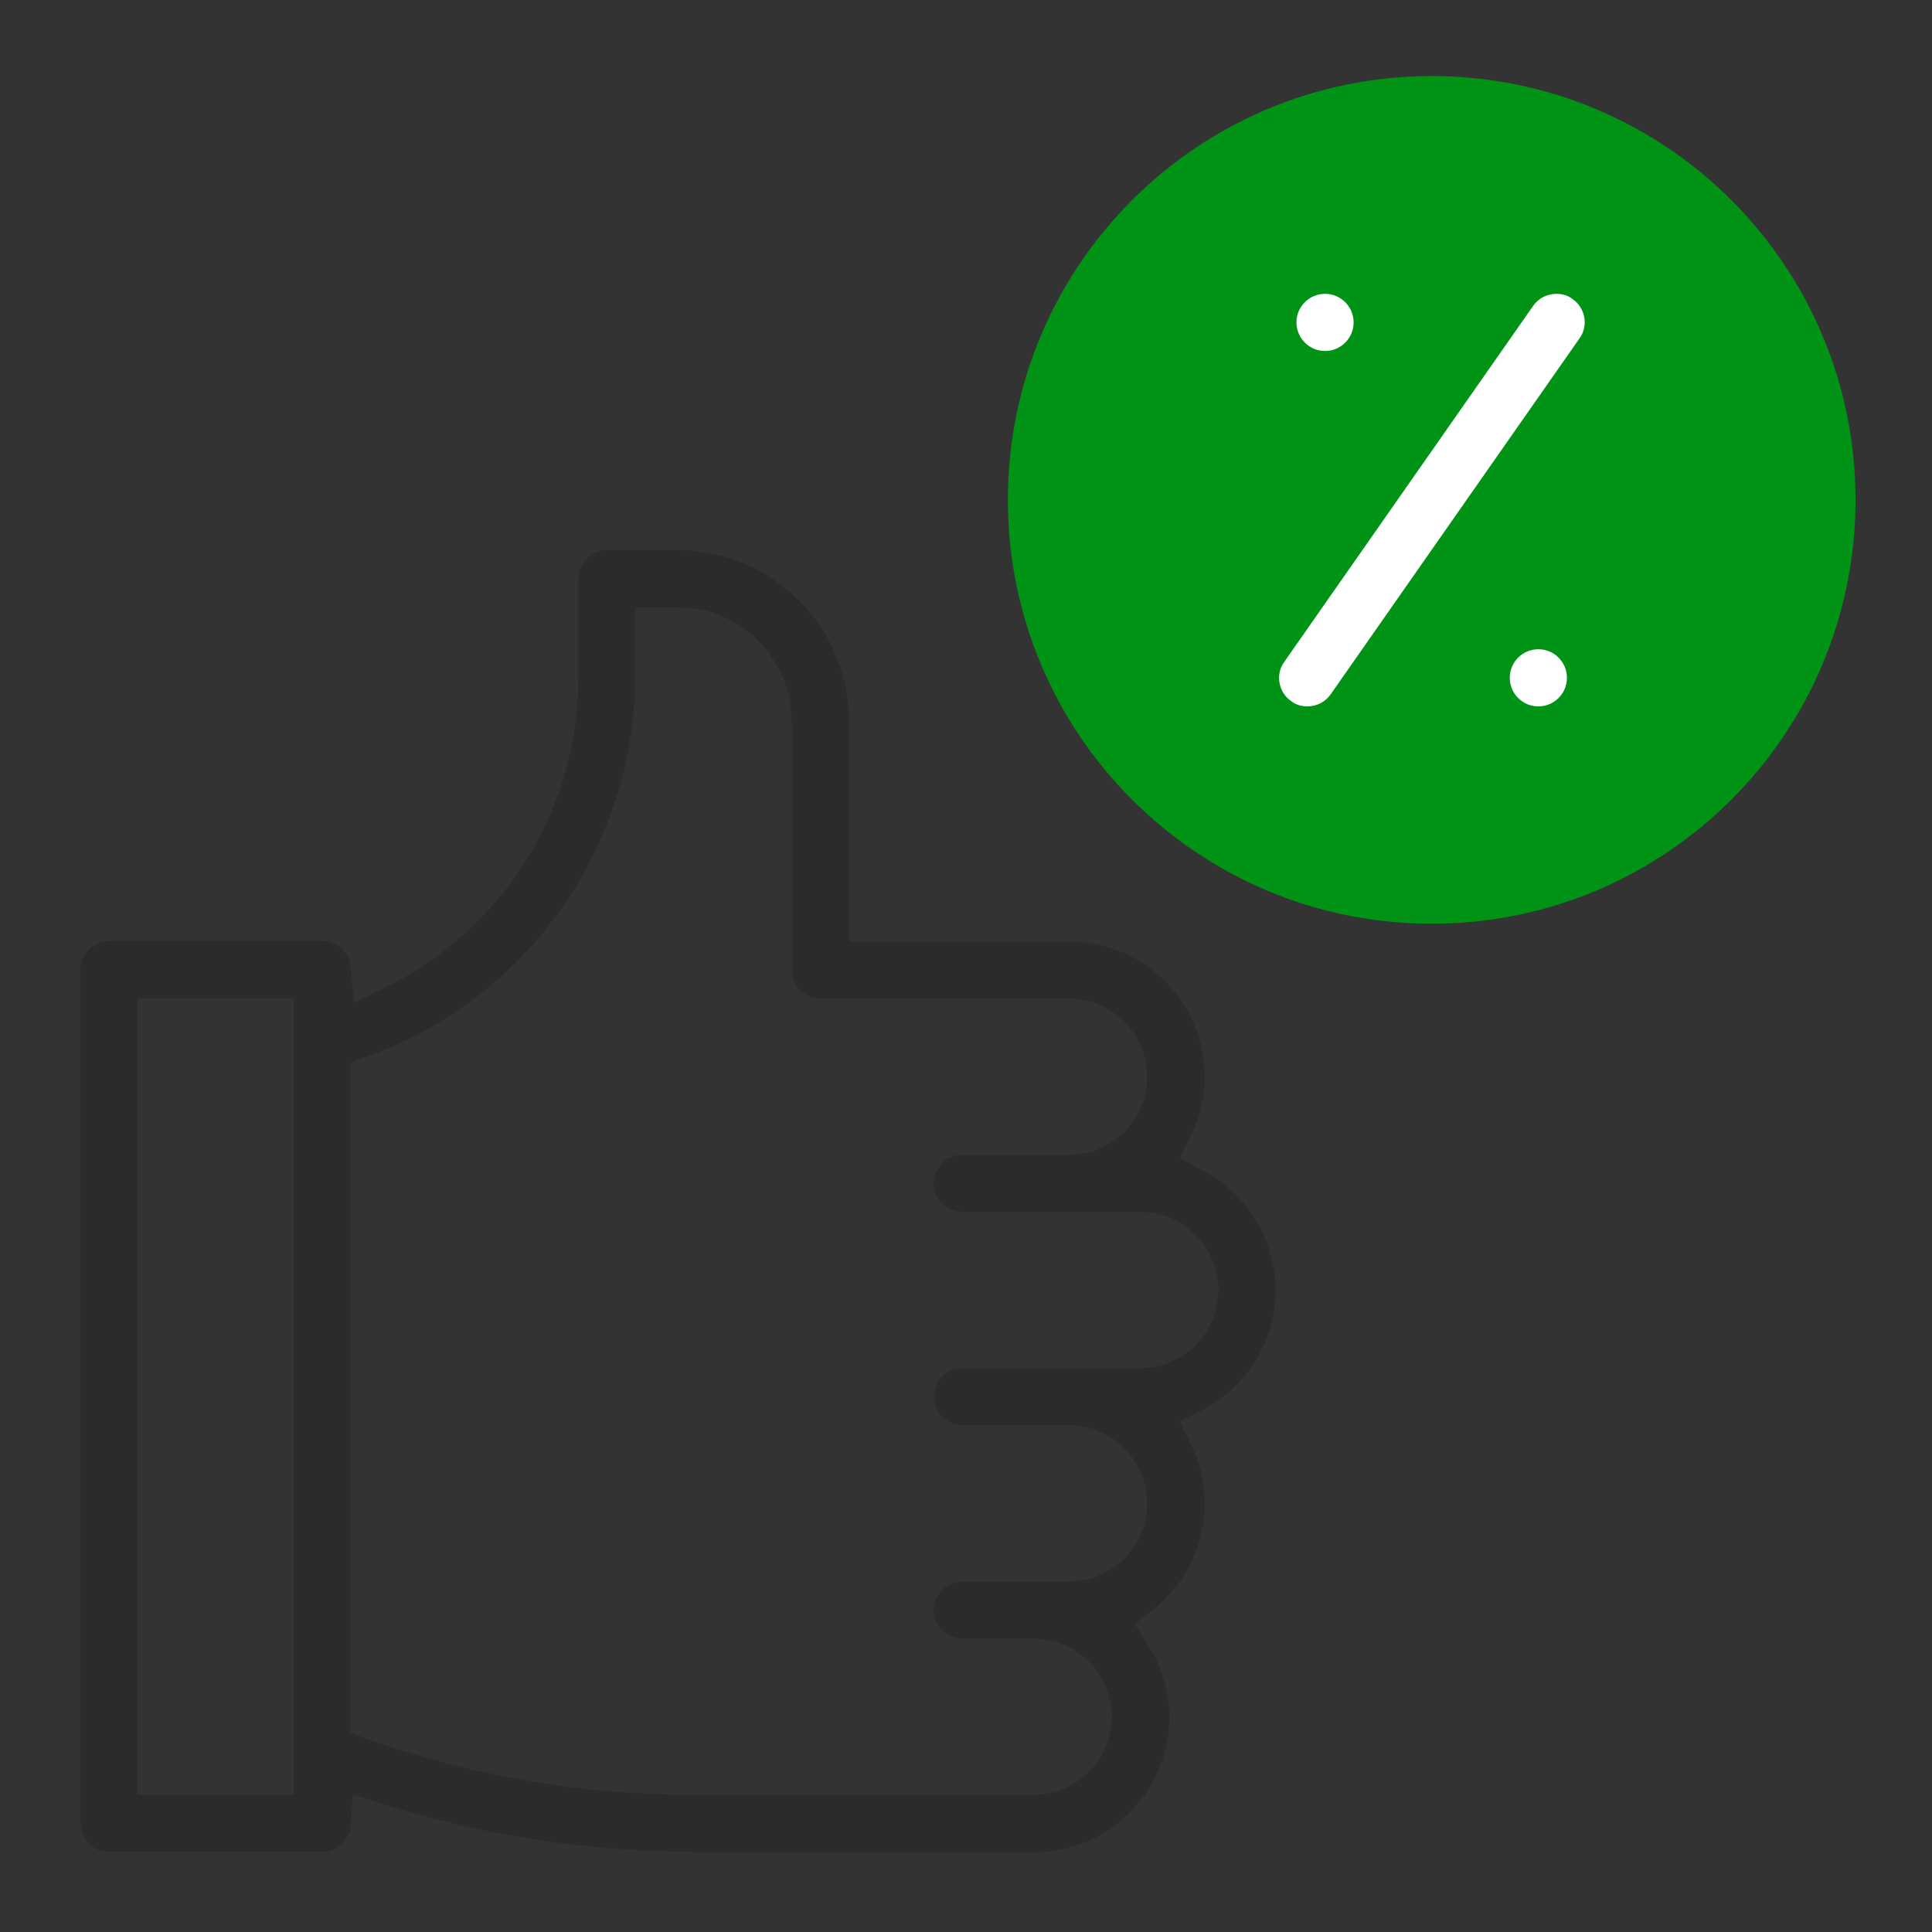 <?xml version="1.0" encoding="UTF-8"?>
<svg xmlns="http://www.w3.org/2000/svg" width="48" height="48" viewBox="0 0 48 48" fill="none">
  <rect x="0" y="0" width="48" height="48" fill="#333333" stroke="none"/>
  <path d="M17.18 46C14.57 46 11.99 45.6 9.51 44.82L8.77 44.59L8.71 45.36C8.68 45.72 8.37 46.01 8.01 46.01H2.71C2.32 46.01 2 45.69 2 45.3V24.09C2 23.7 2.32 23.38 2.71 23.38H8.01C8.38 23.38 8.68 23.66 8.71 24.02L8.79 24.92L9.6 24.52C12.54 23.05 14.37 20.1 14.37 16.81V14.38C14.37 13.99 14.69 13.67 15.08 13.67H16.85C19.19 13.67 21.09 15.57 21.09 17.91V23.39H26.57C28.42 23.39 29.93 24.9 29.93 26.75C29.93 27.27 29.81 27.77 29.58 28.23L29.31 28.78L29.85 29.06C30.98 29.64 31.69 30.79 31.69 32.05C31.69 33.31 30.99 34.46 29.85 35.04L29.31 35.32L29.58 35.87C29.81 36.33 29.93 36.83 29.93 37.35C29.93 38.39 29.46 39.35 28.64 40L28.19 40.35L28.5 40.83C28.86 41.38 29.05 42.01 29.05 42.66C29.05 44.51 27.54 46.02 25.69 46.02H17.19L17.18 46ZM15.78 16.8C15.78 21.03 13.1 24.83 9.12 26.25L8.71 26.4V43.05L9.12 43.2C11.71 44.12 14.42 44.59 17.18 44.59H25.68C26.75 44.59 27.62 43.72 27.62 42.65C27.62 41.58 26.75 40.71 25.68 40.71H23.91C23.52 40.71 23.2 40.39 23.2 40C23.2 39.61 23.52 39.29 23.91 39.29H26.56C27.63 39.29 28.5 38.42 28.5 37.35C28.5 36.28 27.63 35.41 26.56 35.41H23.91C23.52 35.41 23.2 35.09 23.2 34.7C23.2 34.31 23.52 33.99 23.91 33.99H28.33C29.4 33.99 30.27 33.12 30.27 32.05C30.27 30.98 29.4 30.11 28.33 30.11H23.91C23.52 30.11 23.2 29.79 23.2 29.4C23.2 29.01 23.52 28.69 23.91 28.69H26.56C27.63 28.69 28.5 27.82 28.5 26.75C28.5 25.68 27.63 24.81 26.56 24.81H20.38C19.99 24.81 19.67 24.49 19.67 24.1V17.92C19.67 16.36 18.4 15.09 16.84 15.09H15.78V16.82V16.8ZM3.41 44.59H7.3V24.8H3.41V44.59Z" fill="#2B2B2B"></path>
  <path d="M35.57 22.85C29.82 22.85 25.14 18.17 25.14 12.42C25.14 6.67 29.82 2 35.57 2C41.32 2 46 6.68 46 12.43C46 18.18 41.32 22.86 35.57 22.86V22.85ZM35.57 3.41C30.6 3.41 26.56 7.45 26.56 12.42C26.56 17.39 30.6 21.43 35.57 21.43C40.54 21.43 44.58 17.39 44.58 12.42C44.58 7.45 40.54 3.41 35.57 3.41Z" fill="#2B2B2B"></path>
  <path d="M35.57 22.95C41.386 22.95 46.1 18.236 46.1 12.42C46.1 6.604 41.386 1.89 35.57 1.89C29.755 1.89 25.04 6.604 25.04 12.42C25.04 18.236 29.755 22.95 35.57 22.95Z" fill="#009316"></path>
  <path d="M32.48 17.55C32.34 17.55 32.19 17.51 32.08 17.42C31.76 17.2 31.68 16.75 31.91 16.44L38.09 7.6C38.22 7.41 38.44 7.3 38.67 7.3C38.81 7.3 38.96 7.34 39.07 7.43C39.39 7.65 39.47 8.1 39.24 8.41L33.06 17.25C32.93 17.44 32.71 17.55 32.48 17.55Z" fill="white"></path>
  <path d="M38.22 17.55C38.612 17.55 38.93 17.232 38.93 16.84C38.93 16.448 38.612 16.13 38.22 16.13C37.828 16.13 37.51 16.448 37.51 16.84C37.51 17.232 37.828 17.55 38.22 17.55Z" fill="white"></path>
  <path d="M32.92 8.72C33.312 8.72 33.63 8.402 33.63 8.01C33.63 7.618 33.312 7.3 32.92 7.3C32.528 7.3 32.21 7.618 32.21 8.01C32.21 8.402 32.528 8.72 32.92 8.72Z" fill="white"></path>
</svg>

